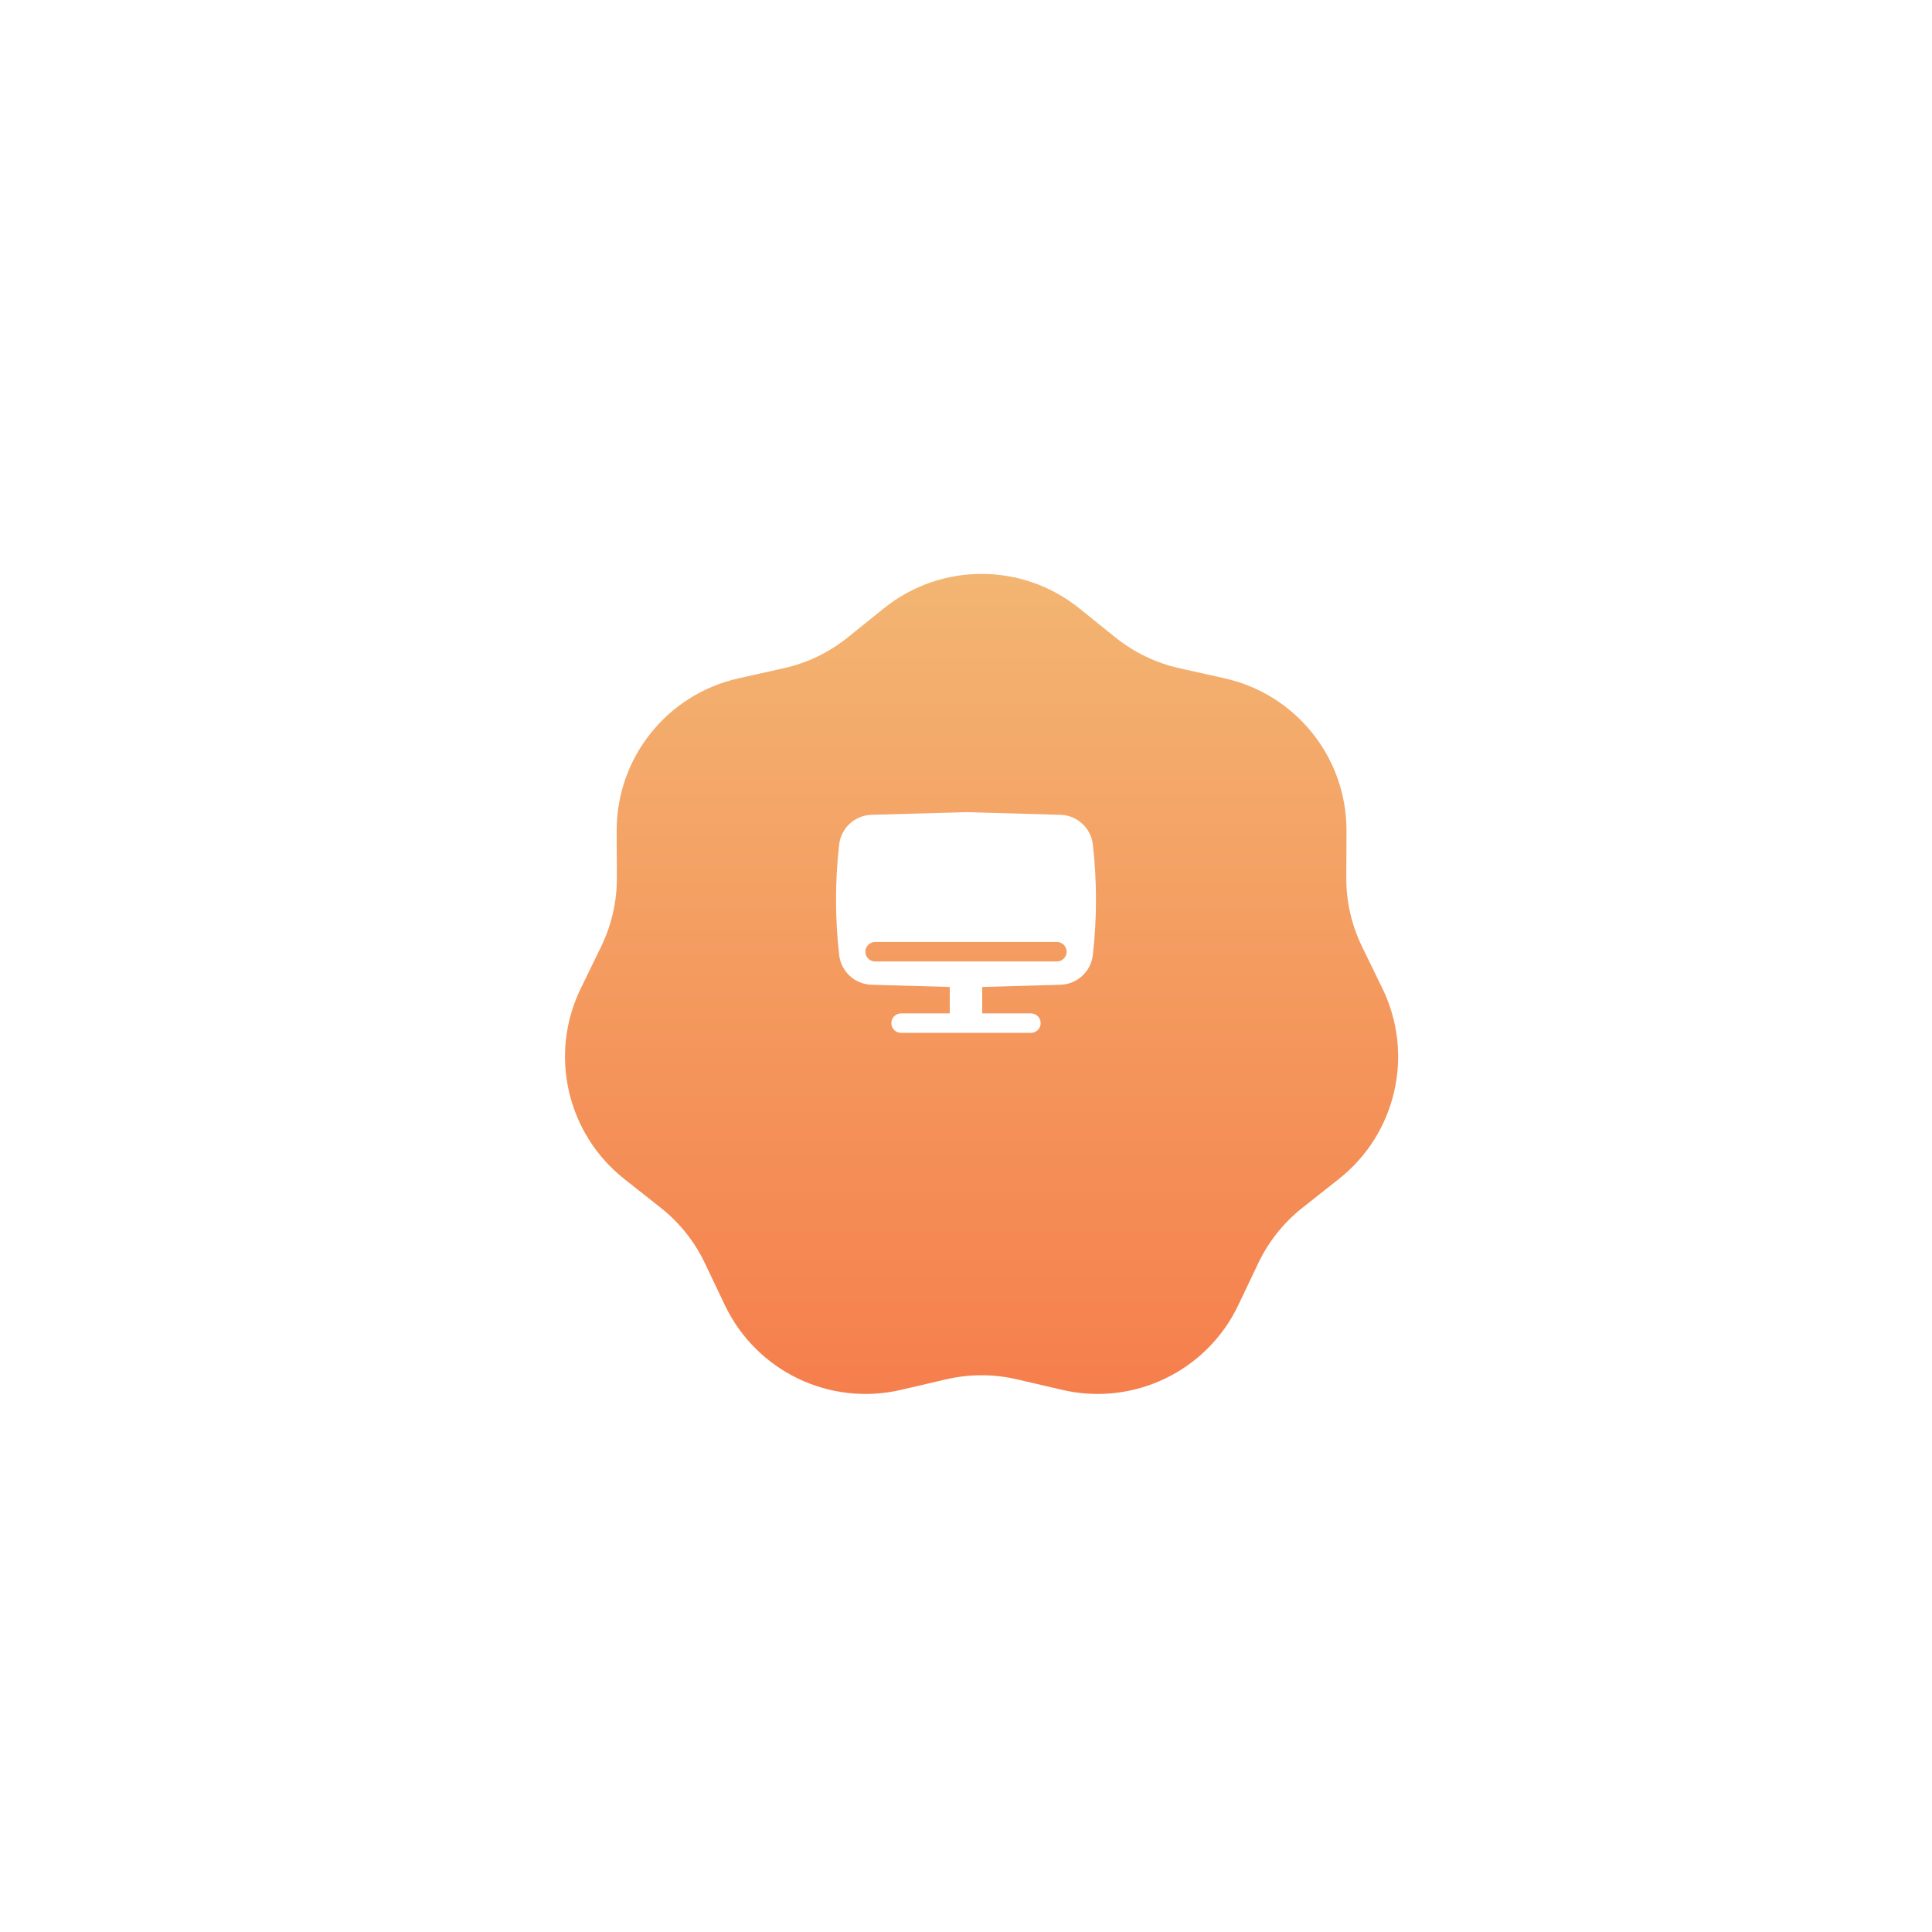 <?xml version="1.0" encoding="UTF-8"?> <svg xmlns="http://www.w3.org/2000/svg" width="124" height="124" viewBox="0 0 124 124" fill="none"> <g filter="url(#filter0_di_540_1639)"> <path d="M55.732 34.042C59.392 31.098 64.608 31.098 68.268 34.042L70.6 35.918C71.793 36.878 73.19 37.551 74.684 37.885L77.605 38.538C82.189 39.564 85.441 43.642 85.421 48.34L85.408 51.332C85.402 52.863 85.747 54.375 86.417 55.752L87.727 58.443C89.783 62.666 88.622 67.751 84.937 70.665L82.59 72.521C81.388 73.47 80.422 74.683 79.763 76.065L78.476 78.767C76.456 83.007 71.757 85.27 67.181 84.206L64.266 83.527C62.775 83.18 61.225 83.18 59.733 83.527L56.819 84.206C52.243 85.27 47.544 83.007 45.524 78.767L44.237 76.065C43.578 74.683 42.611 73.47 41.41 72.521L39.063 70.665C35.378 67.751 34.217 62.666 36.273 58.443L37.583 55.752C38.253 54.375 38.598 52.863 38.592 51.332L38.579 48.34C38.559 43.642 41.811 39.564 46.395 38.538L49.316 37.885C50.81 37.551 52.207 36.878 53.4 35.918L55.732 34.042Z" fill="url(#paint0_linear_540_1639)"></path> </g> <path fill-rule="evenodd" clip-rule="evenodd" d="M62 52.125L68.061 52.296C69.132 52.326 70.018 53.139 70.14 54.204C70.41 56.56 70.41 58.94 70.14 61.296C70.018 62.361 69.132 63.174 68.061 63.204L63.042 63.346V65.042H66.167C66.512 65.042 66.792 65.322 66.792 65.667C66.792 66.012 66.512 66.292 66.167 66.292H57.833C57.488 66.292 57.208 66.012 57.208 65.667C57.208 65.322 57.488 65.042 57.833 65.042H60.958V63.346L55.939 63.204C54.868 63.174 53.982 62.361 53.86 61.296C53.59 58.94 53.59 56.56 53.86 54.204C53.982 53.139 54.868 52.326 55.939 52.296L62 52.125ZM56.167 60.458C55.821 60.458 55.542 60.738 55.542 61.083C55.542 61.428 55.821 61.708 56.167 61.708H67.833C68.178 61.708 68.458 61.428 68.458 61.083C68.458 60.738 68.178 60.458 67.833 60.458H56.167Z" fill="white"></path> <defs> <filter id="filter0_di_540_1639" x="0.264" y="0.834" width="123.473" height="122.633" filterUnits="userSpaceOnUse" color-interpolation-filters="sRGB"> <feFlood flood-opacity="0" result="BackgroundImageFix"></feFlood> <feColorMatrix in="SourceAlpha" type="matrix" values="0 0 0 0 0 0 0 0 0 0 0 0 0 0 0 0 0 0 127 0" result="hardAlpha"></feColorMatrix> <feOffset dy="4"></feOffset> <feGaussianBlur stdDeviation="17.5"></feGaussianBlur> <feComposite in2="hardAlpha" operator="out"></feComposite> <feColorMatrix type="matrix" values="0 0 0 0 0.961 0 0 0 0 0.478 0 0 0 0 0.286 0 0 0 0.5 0"></feColorMatrix> <feBlend mode="normal" in2="BackgroundImageFix" result="effect1_dropShadow_540_1639"></feBlend> <feBlend mode="normal" in="SourceGraphic" in2="effect1_dropShadow_540_1639" result="shape"></feBlend> <feColorMatrix in="SourceAlpha" type="matrix" values="0 0 0 0 0 0 0 0 0 0 0 0 0 0 0 0 0 0 127 0" result="hardAlpha"></feColorMatrix> <feOffset dx="1" dy="1"></feOffset> <feGaussianBlur stdDeviation="3.5"></feGaussianBlur> <feComposite in2="hardAlpha" operator="arithmetic" k2="-1" k3="1"></feComposite> <feColorMatrix type="matrix" values="0 0 0 0 1 0 0 0 0 1 0 0 0 0 1 0 0 0 0.25 0"></feColorMatrix> <feBlend mode="normal" in2="shape" result="effect2_innerShadow_540_1639"></feBlend> </filter> <linearGradient id="paint0_linear_540_1639" x1="62" y1="89" x2="62" y2="29" gradientUnits="userSpaceOnUse"> <stop stop-color="#F57A49"></stop> <stop offset="1" stop-color="#F3B874"></stop> </linearGradient> </defs> </svg> 